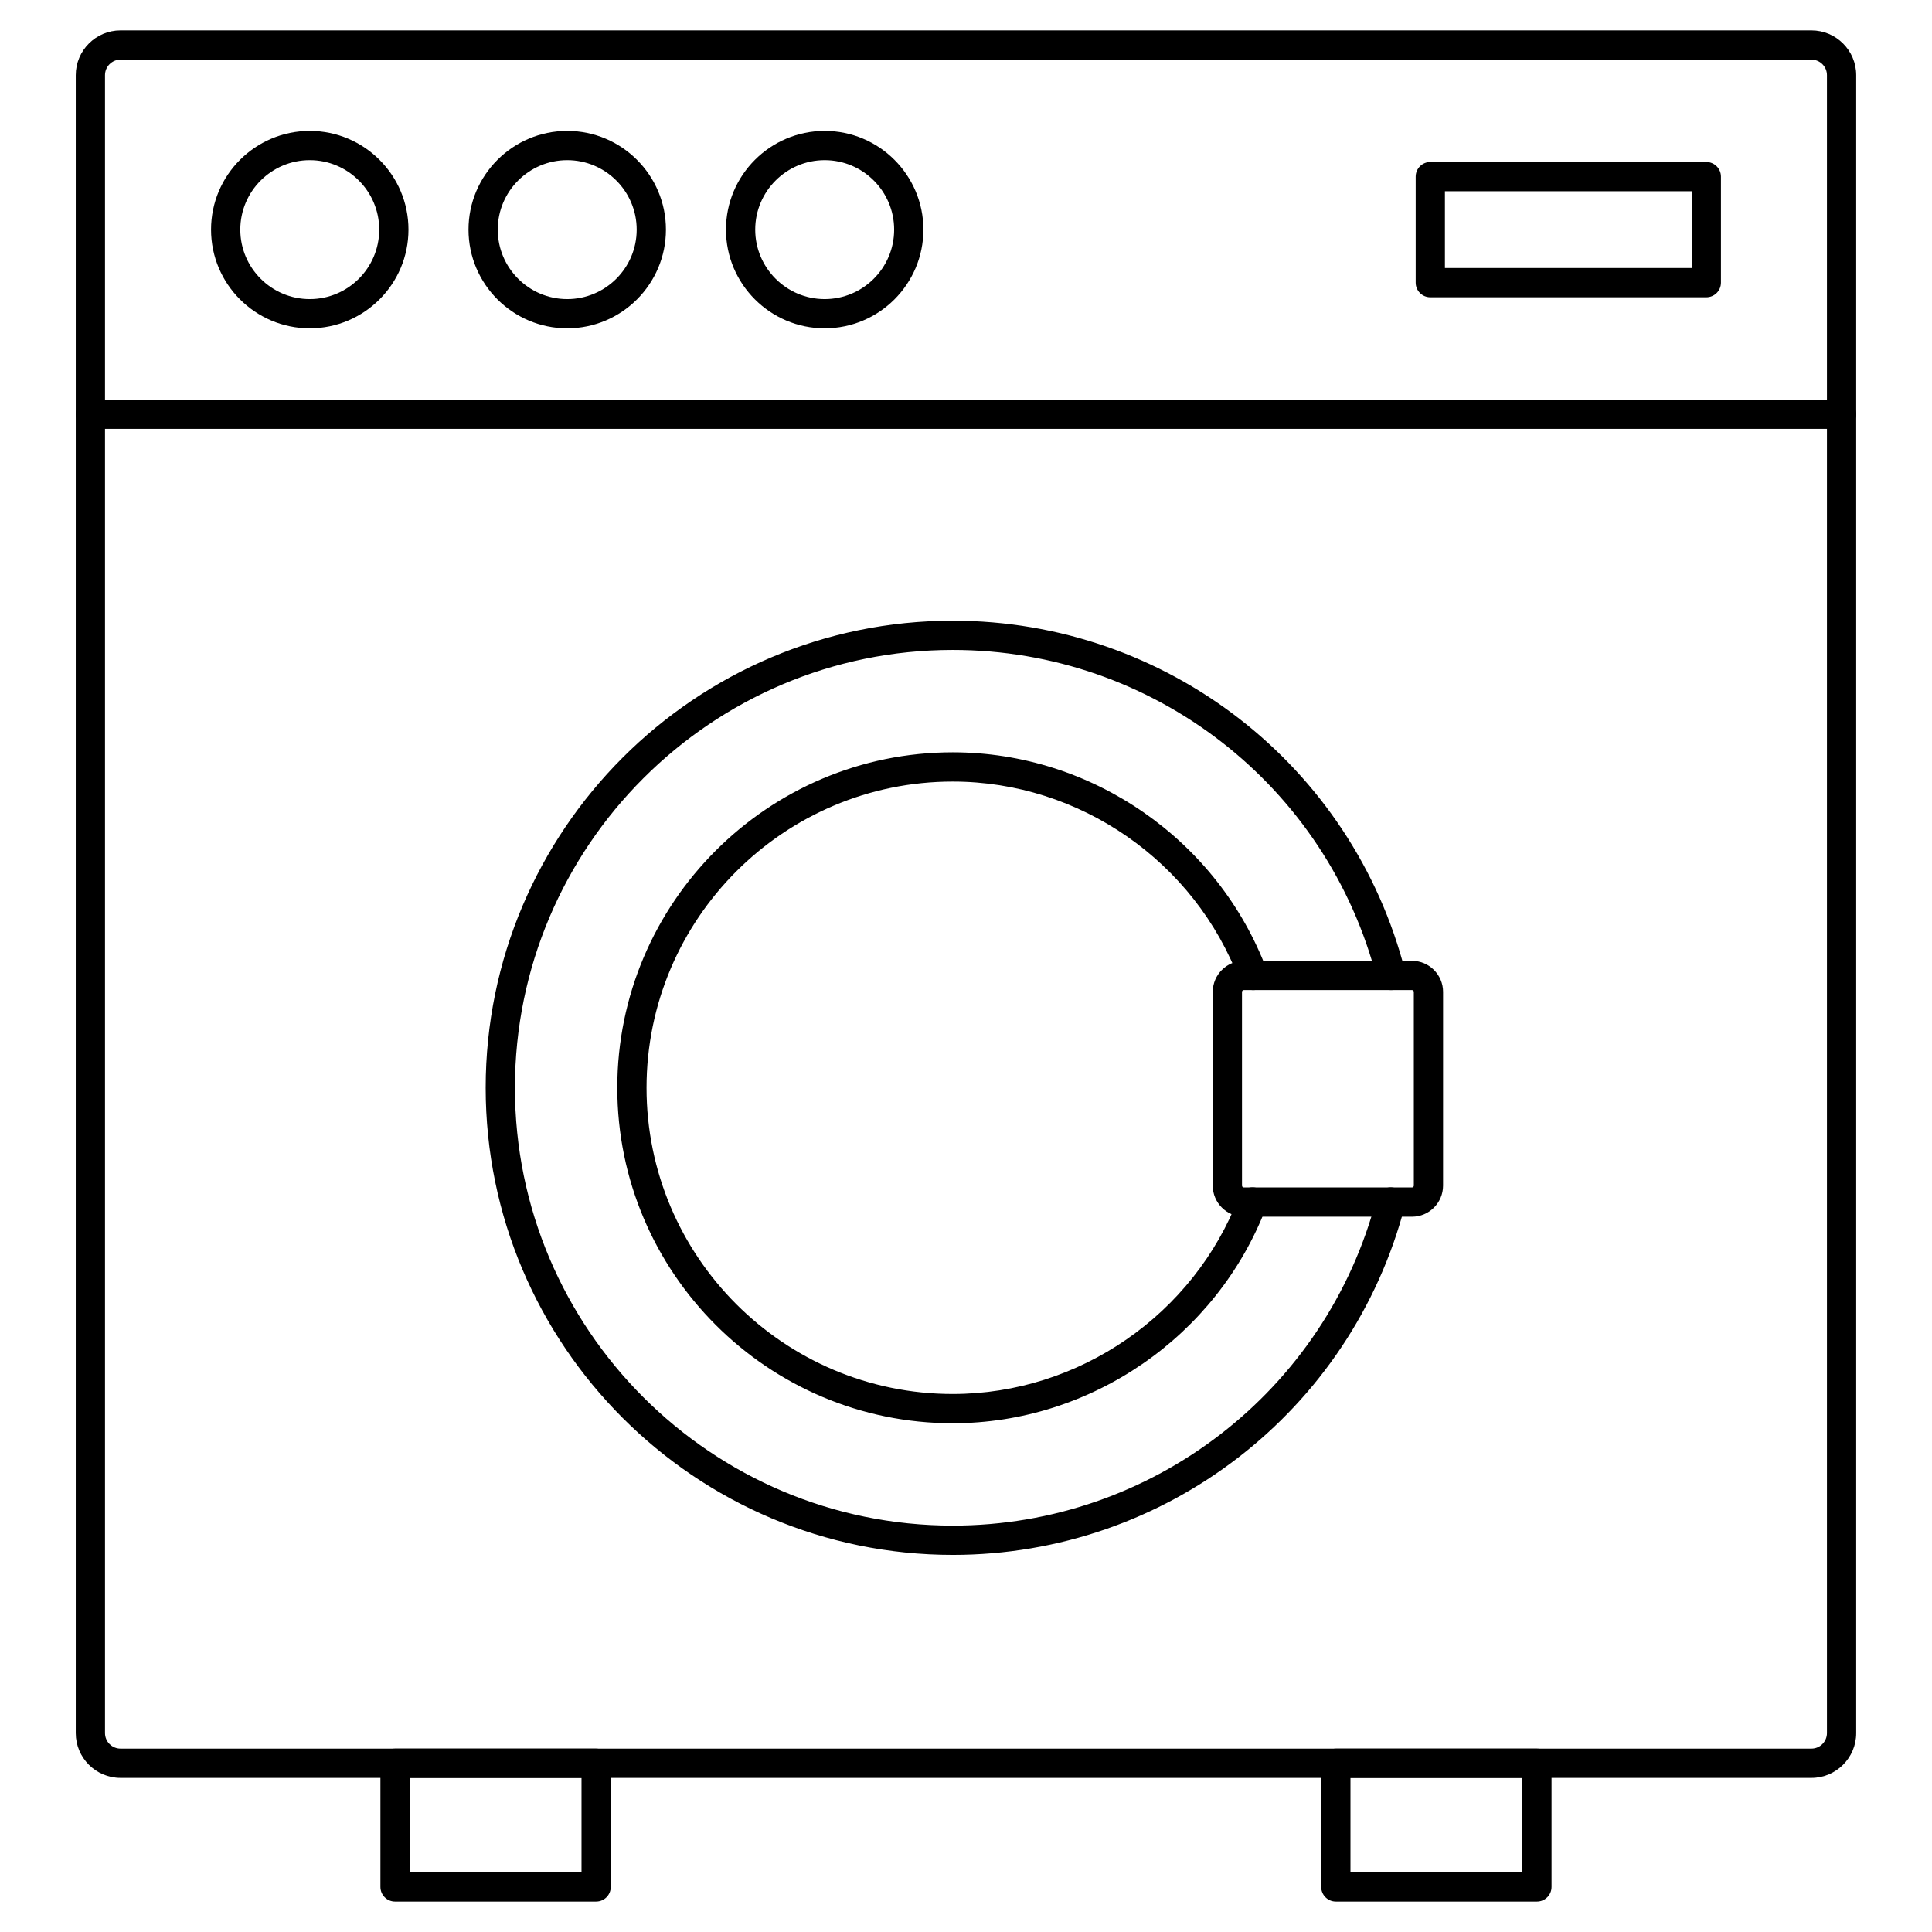 <?xml version="1.0" encoding="UTF-8"?>
<!-- Uploaded to: ICON Repo, www.svgrepo.com, Generator: ICON Repo Mixer Tools -->
<svg fill="#000000" width="800px" height="800px" version="1.1" viewBox="144 144 512 512" xmlns="http://www.w3.org/2000/svg">
 <g>
  <path d="m624.05 615.16h-448.11c-6.543 0-11.863-5.32-11.863-11.863v-439.38c0-6.543 5.324-11.863 11.863-11.863h448.11c6.543 0 11.863 5.32 11.863 11.863v439.38c0.004 6.543-5.32 11.863-11.863 11.863zm-448.11-455.36c-2.269 0-4.113 1.848-4.113 4.113v439.38c0 2.266 1.844 4.113 4.113 4.113h448.11c2.269 0 4.113-1.848 4.113-4.113v-439.38c0-2.266-1.844-4.113-4.113-4.113z"/>
  <path d="m632.04 257.65h-464.09c-2.141 0-3.875-1.734-3.875-3.875s1.734-3.875 3.875-3.875h464.09c2.141 0 3.875 1.734 3.875 3.875s-1.734 3.875-3.875 3.875z"/>
  <path d="m226.09 231.01c-14.426 0-26.16-11.734-26.16-26.16 0-14.422 11.734-26.16 26.16-26.16 14.426 0 26.16 11.734 26.16 26.16 0 14.426-11.734 26.16-26.16 26.16zm0-44.566c-10.148 0-18.41 8.258-18.41 18.41 0 10.148 8.258 18.41 18.41 18.41 10.148 0 18.41-8.258 18.41-18.41 0-10.152-8.258-18.41-18.41-18.41z"/>
  <path d="m294.32 231.01c-14.426 0-26.16-11.734-26.16-26.16 0-14.422 11.734-26.16 26.16-26.16 14.426 0 26.16 11.734 26.16 26.16 0 14.426-11.734 26.16-26.16 26.16zm0-44.566c-10.148 0-18.41 8.258-18.41 18.41 0 10.148 8.258 18.41 18.41 18.41 10.148 0 18.41-8.258 18.41-18.41 0-10.152-8.258-18.41-18.41-18.41z"/>
  <path d="m362.55 231.01c-14.426 0-26.16-11.734-26.16-26.16 0-14.422 11.734-26.16 26.16-26.16 14.426 0 26.16 11.734 26.16 26.16 0 14.426-11.734 26.16-26.16 26.16zm0-44.566c-10.148 0-18.41 8.258-18.41 18.41 0 10.148 8.258 18.41 18.41 18.41 10.148 0 18.41-8.258 18.41-18.41 0-10.152-8.258-18.41-18.41-18.41z"/>
  <path d="m596.2 222.78h-73.152c-2.141 0-3.875-1.734-3.875-3.875v-28.098c0-2.141 1.734-3.875 3.875-3.875h73.148c2.141 0 3.875 1.734 3.875 3.875v28.098c0.004 2.141-1.734 3.875-3.871 3.875zm-69.277-7.75h65.398v-20.348h-65.398z"/>
  <path d="m396.49 556.06c-68.254 0-123.78-55.527-123.78-123.79 0-68.254 55.527-123.78 123.78-123.78 56.605 0 105.93 38.266 119.94 93.055 0.531 2.074-0.723 4.188-2.793 4.715-2.09 0.543-4.188-0.719-4.715-2.793-13.137-51.355-59.371-87.227-112.43-87.227-63.98 0-116.03 52.051-116.03 116.03 0 63.98 52.051 116.03 116.03 116.03 52.816 0 99.004-35.672 112.32-86.738 0.539-2.074 2.644-3.301 4.731-2.773 2.07 0.543 3.312 2.656 2.773 4.727-14.207 54.492-63.48 92.543-119.82 92.543z"/>
  <path d="m396.49 521.18c-49.02 0-88.902-39.883-88.902-88.906 0-49.02 39.883-88.902 88.902-88.902 36.848 0 70.312 23.219 83.27 57.777 0.75 2.004-0.266 4.238-2.269 4.992-2 0.75-4.234-0.266-4.988-2.266-11.832-31.551-42.379-52.75-76.012-52.75-44.746 0-81.152 36.406-81.152 81.148 0 44.75 36.406 81.152 81.152 81.152 33.418 0 63.891-21.004 75.828-52.266 0.762-2 2.992-3.004 5.004-2.242 2 0.766 3 3.004 2.238 5.004-13.074 34.25-46.457 57.258-83.07 57.258z"/>
  <path d="m518.2 466.44h-44.574c-4.539 0-8.234-3.695-8.234-8.234l0.004-51.344c0-4.543 3.695-8.234 8.234-8.234h44.57c4.539 0 8.234 3.695 8.234 8.234l-0.004 51.34c0 4.543-3.691 8.238-8.23 8.238zm-44.574-60.062c-0.266 0-0.484 0.215-0.484 0.484l0.004 51.34c0 0.27 0.215 0.484 0.484 0.484h44.57c0.266 0 0.484-0.215 0.484-0.484l-0.004-51.34c0-0.27-0.215-0.484-0.484-0.484z"/>
  <path d="m551.3 647.94h-53.289c-2.141 0-3.875-1.734-3.875-3.875v-32.777c0-2.141 1.734-3.875 3.875-3.875h53.289c2.141 0 3.875 1.734 3.875 3.875v32.777c0 2.144-1.734 3.875-3.875 3.875zm-49.41-7.75h45.535v-25.027h-45.535z"/>
  <path d="m301.98 647.94h-53.289c-2.141 0-3.875-1.734-3.875-3.875v-32.777c0-2.141 1.734-3.875 3.875-3.875h53.289c2.141 0 3.875 1.734 3.875 3.875v32.777c0.004 2.144-1.734 3.875-3.875 3.875zm-49.41-7.75h45.535v-25.027h-45.535z"/>
 </g>
</svg>
